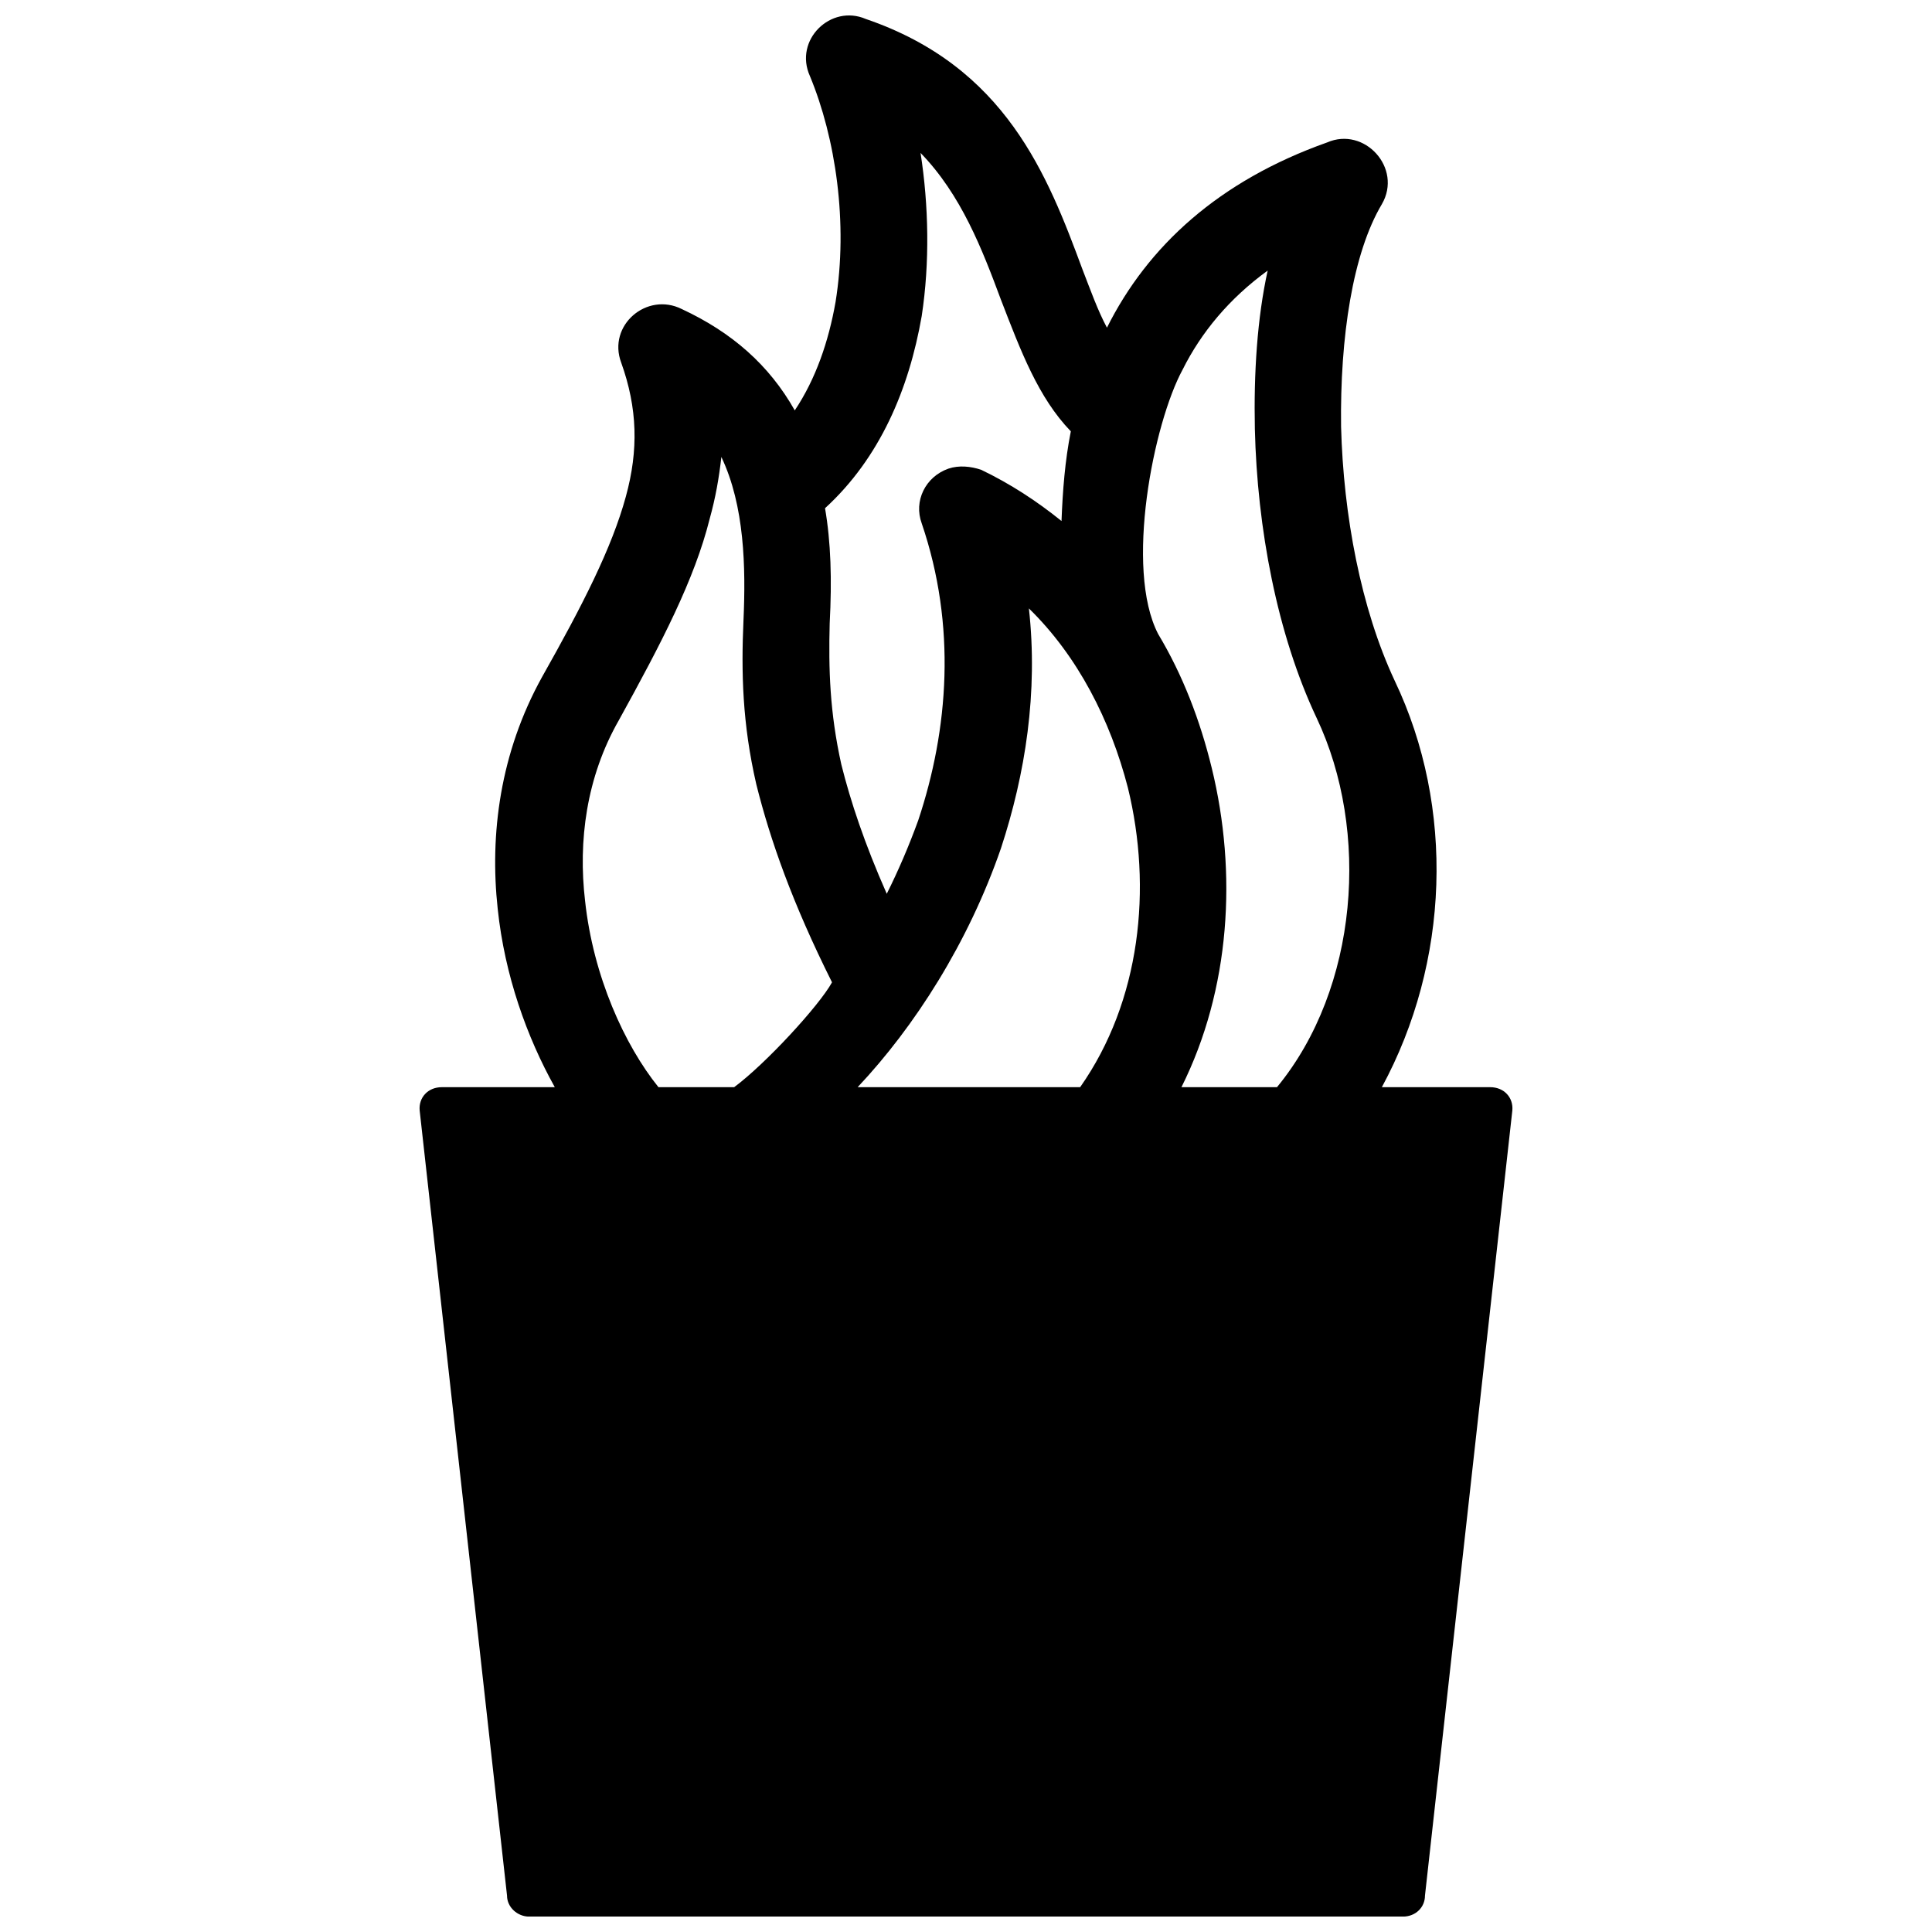 <?xml version="1.0" encoding="UTF-8"?>
<!-- The Best Svg Icon site in the world: iconSvg.co, Visit us! https://iconsvg.co -->
<svg width="800px" height="800px" version="1.1" viewBox="144 144 512 512" xmlns="http://www.w3.org/2000/svg">
 <defs>
  <clipPath id="a">
   <path d="m255 148.09h290v503.81h-290z"/>
  </clipPath>
 </defs>
 <g clip-path="url(#a)">
  <path d="m261.08 432.11h29.945c-7.41-13.273-13.273-29.637-15.125-47.23-2.16-19.758 0.617-41.367 11.73-61.434 10.805-19.141 18.523-34.266 22.227-47.848 3.394-12.348 3.086-23.461-1.234-35.5-3.703-9.879 6.793-18.832 16.055-14.199 13.273 6.176 23.152 14.816 29.945 26.859 5.559-8.336 8.953-18.215 10.805-28.711 3.394-20.992 0-43.527-6.793-59.891-4.32-9.57 5.559-19.141 14.816-15.125 37.043 12.656 48.16 41.367 57.418 66.371 2.16 5.559 4.012 10.805 6.484 15.434 10.805-21.609 29.637-38.898 58.344-49.086 9.879-4.32 20.066 6.793 14.508 16.363-7.719 12.965-11.113 35.191-10.805 58.965 0.617 23.461 5.246 48.16 14.199 67.297 16.055 33.648 14.508 74.707-3.394 107.74h28.711c3.703 0 6.176 2.777 5.867 6.176l-23.152 208.07c0 3.086-2.469 5.559-5.867 5.559h-231.53c-3.086 0-5.867-2.469-5.867-5.559l-23.152-208.07c-0.309-3.394 2.16-6.176 5.867-6.176zm57.418 0h20.066c8.336-6.176 22.535-21.609 25.93-27.785-10.496-20.992-16.363-37.664-20.066-52.48-3.703-16.055-4.012-29.637-3.394-43.527 0.617-13.891 0.309-30.254-5.867-43.219-0.617 5.559-1.543 10.805-3.086 16.363-4.012 16.055-12.656 32.723-24.078 53.406-8.645 15.125-10.805 32.105-8.953 47.848 2.16 20.066 10.496 38.281 19.449 49.395zm52.789 0h58.965c16.055-22.844 19.141-52.789 12.656-79.336-4.629-17.906-13.273-34.883-26.238-47.539 2.469 22.227-0.926 43.836-7.41 63.594-8.645 25.004-22.844 47.23-37.973 63.285zm85.82 0h25.312c21.609-26.238 24.695-67.914 10.496-97.859-10.496-22.227-15.742-50.32-16.363-76.559-0.309-14.816 0.617-29.328 3.394-41.984-10.188 7.41-17.598 16.363-22.535 26.238-7.719 14.199-15.434 52.789-6.484 70.078 6.484 10.805 11.113 22.844 14.199 35.5 6.793 27.785 4.938 58.652-8.027 84.586zm-94.465-153.43c1.543 8.953 1.852 18.832 1.234 30.562-0.309 12.039 0 23.461 3.086 37.355 2.469 9.879 6.176 20.992 12.039 34.266 3.086-6.176 5.867-12.656 8.336-19.449 8.027-24.078 10.188-51.555 0.926-78.719-2.16-5.867 0.926-12.348 7.102-14.508 2.777-0.926 5.867-0.617 8.645 0.309 7.719 3.703 14.816 8.336 21.301 13.582 0.309-8.027 0.926-16.055 2.469-23.77-8.645-8.953-13.273-21.301-18.523-34.883-4.938-13.273-10.496-27.785-21.301-38.898 2.16 13.891 2.469 29.02 0.309 43.219-3.394 19.449-11.113 37.664-25.621 50.938z" fill-rule="evenodd"/>
 </g>
</svg>